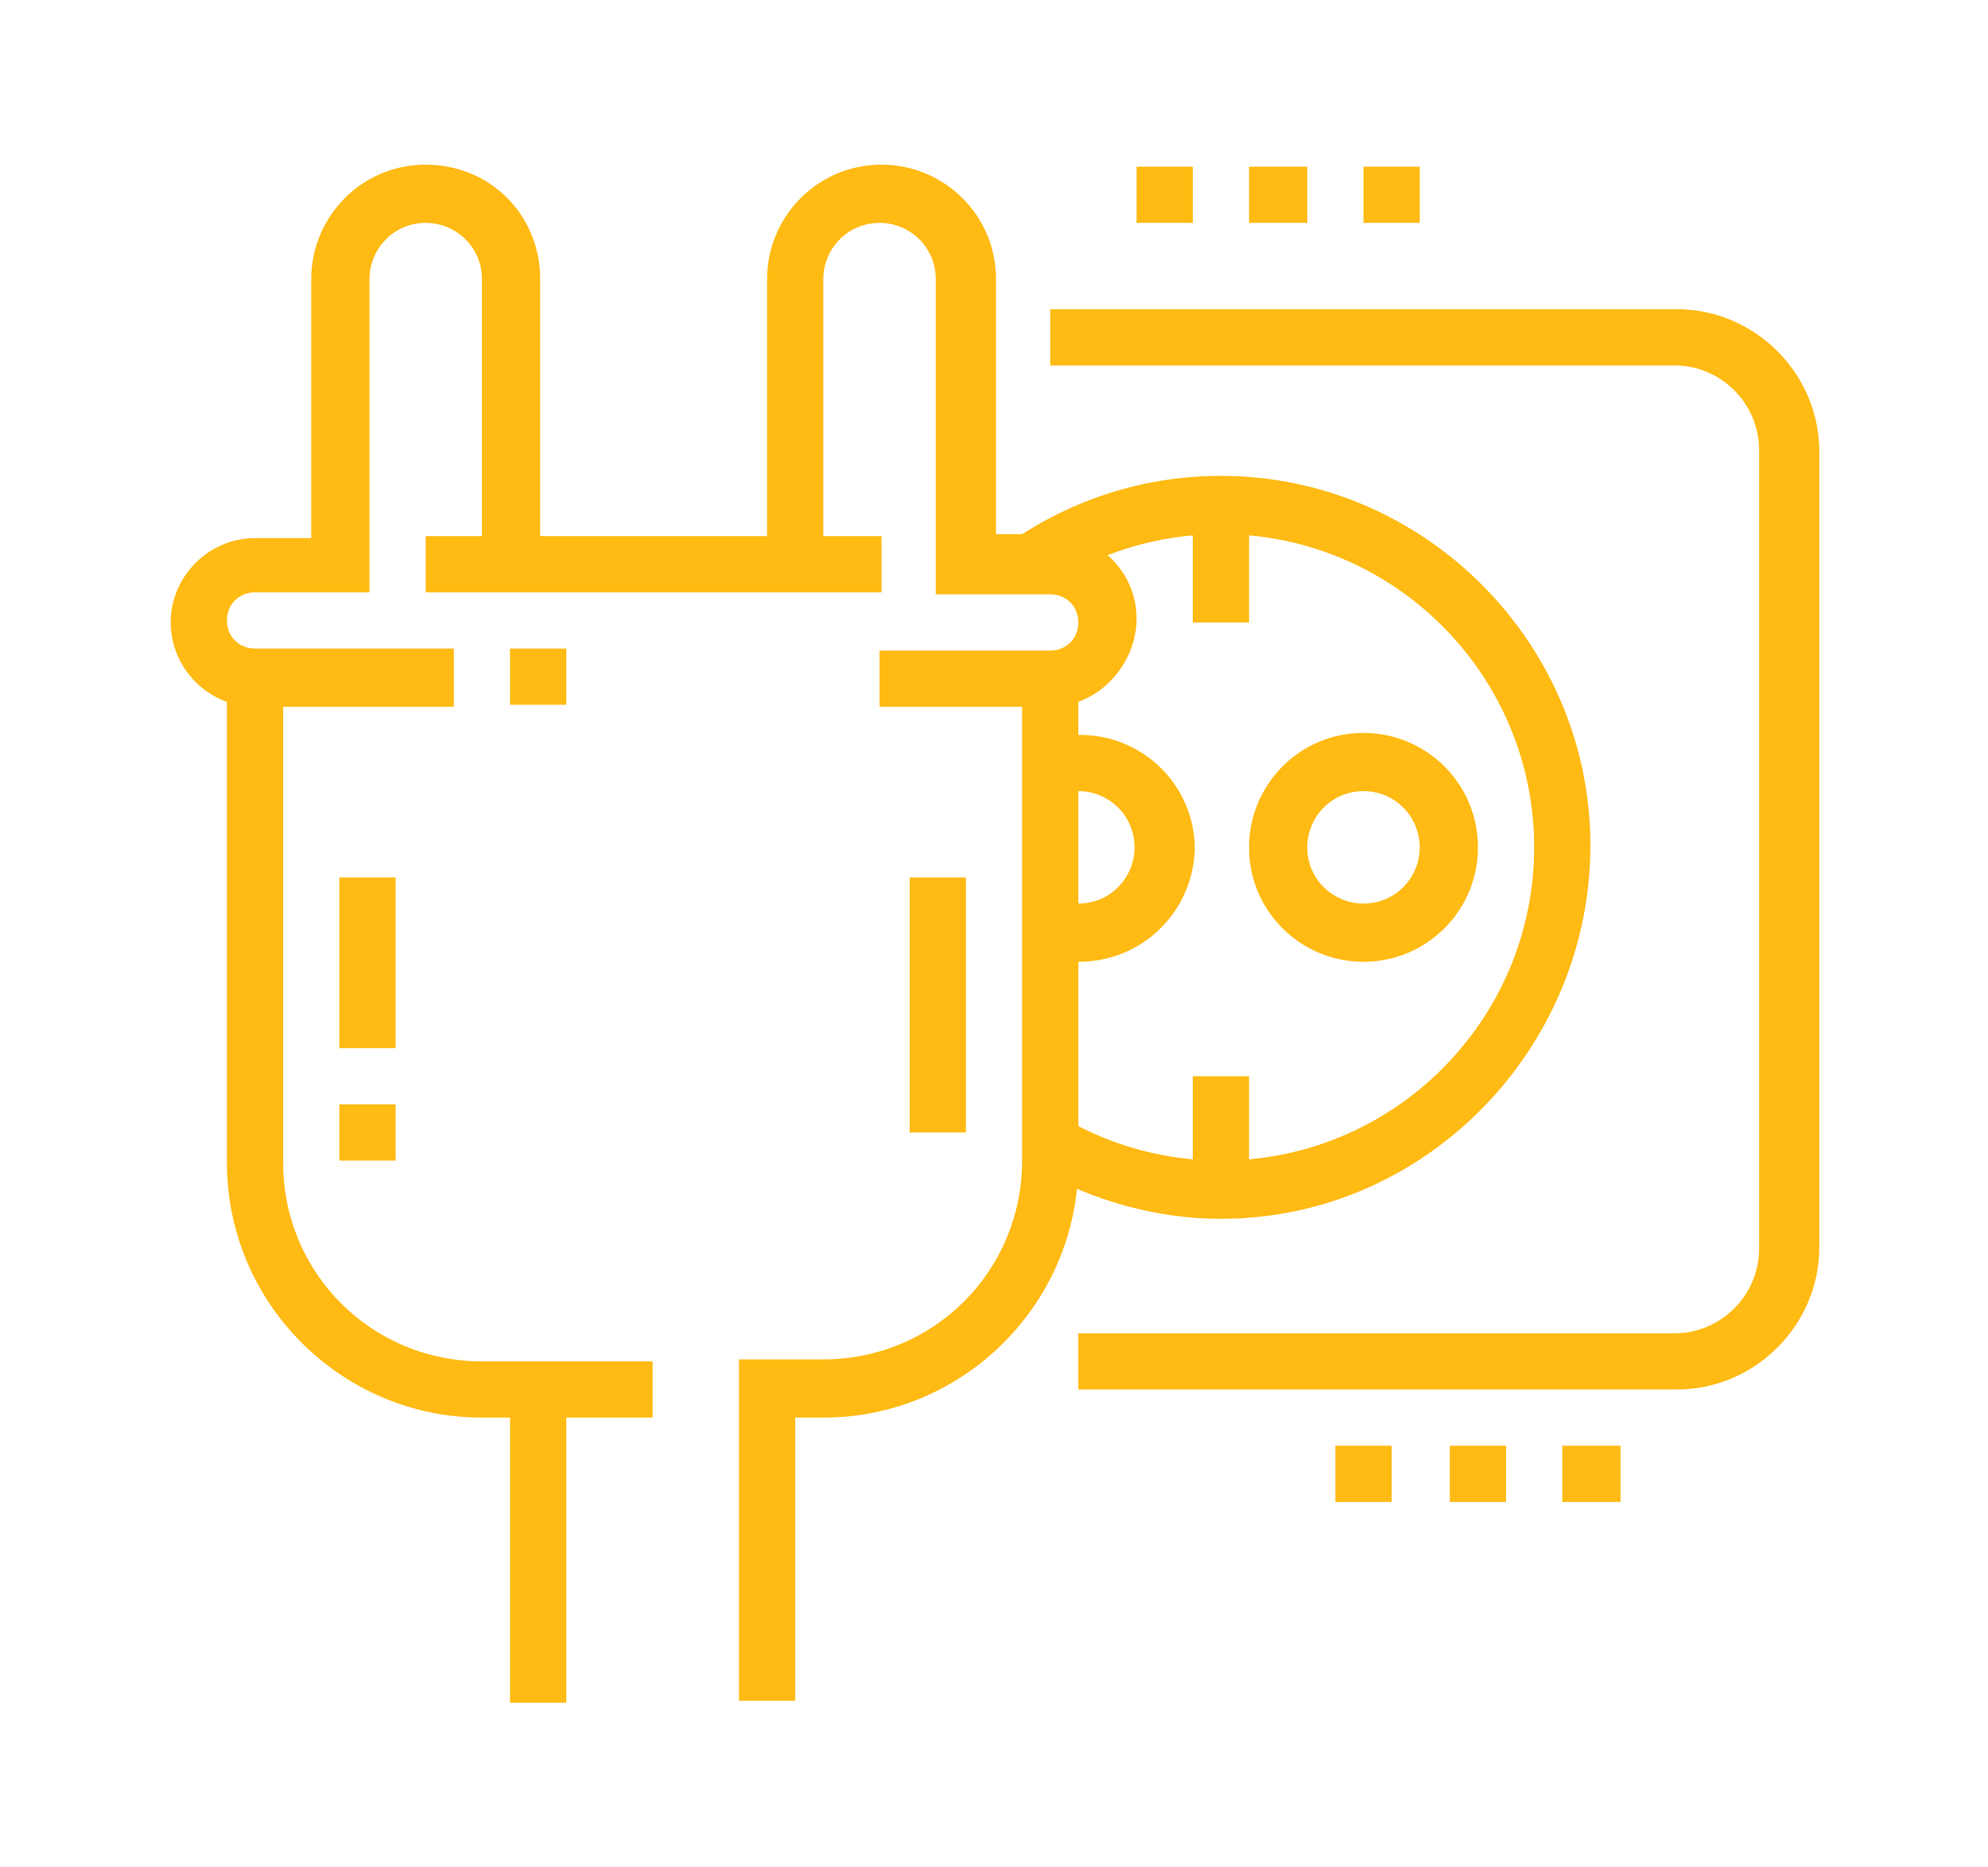 <?xml version="1.0" encoding="utf-8"?>
<!-- Generator: Adobe Illustrator 24.1.0, SVG Export Plug-In . SVG Version: 6.00 Build 0)  -->
<svg version="1.1" id="Layer_1" xmlns="http://www.w3.org/2000/svg" xmlns:xlink="http://www.w3.org/1999/xlink" x="0px" y="0px"
	 width="99px" height="93px" viewBox="0 0 99 93" style="enable-background:new 0 0 99 93;" xml:space="preserve">
<style type="text/css">
	.st0{display:none;}
	.st1{display:inline;fill:#FFBA13;}
	.st2{display:inline;}
	.st3{fill:#FFBA13;}
</style>
<g class="st0">
	<rect x="49.5" y="34.4" class="st1" width="12.8" height="2.8"/>
	<rect x="49.5" y="43" class="st1" width="12.8" height="2.8"/>
	<rect x="49.5" y="51.5" class="st1" width="12.8" height="2.8"/>
	<rect x="31.1" y="34.4" class="st1" width="12.8" height="2.8"/>
	<rect x="31.1" y="43" class="st1" width="12.8" height="2.8"/>
	<rect x="31.1" y="51.5" class="st1" width="12.8" height="2.8"/>
	<rect x="67.9" y="34.4" class="st1" width="12.8" height="2.8"/>
	<rect x="67.9" y="43" class="st1" width="12.8" height="2.8"/>
	<rect x="67.9" y="51.5" class="st1" width="12.8" height="2.8"/>
	<path class="st1" d="M83.6,72.8H28.2c-3.1,0-5.7-2.5-5.7-5.7V33c0-3.1,2.5-5.7,5.7-5.7h55.3c3.1,0,5.7,2.5,5.7,5.7v34.1
		C89.2,70.2,86.7,72.8,83.6,72.8z M28.2,30.2c-1.6,0-2.8,1.3-2.8,2.8v34.1c0,1.6,1.3,2.8,2.8,2.8h55.3c1.6,0,2.8-1.3,2.8-2.8V33
		c0-1.6-1.3-2.8-2.8-2.8H28.2z"/>
	<path class="st1" d="M39.6,78.4h-9.9c-1.6,0-2.8-1.3-2.8-2.8v-4.3h2.8v4.3h9.9v-4.3h2.8v4.3C42.4,77.2,41.1,78.4,39.6,78.4z"/>
	<rect x="29.6" y="77" class="st1" width="2.8" height="7.1"/>
	<rect x="36.7" y="77" class="st1" width="2.8" height="7.1"/>
	<path class="st1" d="M82.1,78.4h-9.9c-1.6,0-2.8-1.3-2.8-2.8v-4.3h2.8v4.3h9.9v-4.3H85v4.3C85,77.2,83.7,78.4,82.1,78.4z"/>
	<rect x="72.2" y="77" class="st1" width="2.8" height="7.1"/>
	<rect x="79.3" y="77" class="st1" width="2.8" height="7.1"/>
	<rect x="9.8" y="82.7" class="st1" width="2.8" height="2.8"/>
	<rect x="15.4" y="82.7" class="st1" width="71" height="2.8"/>
	<path class="st1" d="M24,61.4h-8.5c-3.1,0-5.7-2.5-5.7-5.7V20.2c0-3.1,2.5-5.7,5.7-5.7h11.4v2.8H15.4c-1.6,0-2.8,1.3-2.8,2.8v35.5
		c0,1.6,1.3,2.8,2.8,2.8H24V61.4z"/>
	<path class="st1" d="M42.4,24.5h-8.5c-4.7,0-8.5-3.8-8.5-8.5s3.8-8.5,8.5-8.5h8.5V24.5z M33.9,10.3c-3.1,0-5.7,2.5-5.7,5.7
		s2.5,5.7,5.7,5.7h5.7V10.3H33.9z"/>
	<rect x="41" y="10.3" class="st1" width="7.1" height="2.8"/>
	<rect x="41" y="18.8" class="st1" width="7.1" height="2.8"/>
</g>
<g class="st0">
	<path class="st1" d="M61.5,65.6h-2.8c0-6.2,3.5-11.7,6.8-17.1c3-4.9,5.9-9.5,5.9-14.1c0-12.5-10.2-22.7-22.7-22.7
		S26.1,22,26.1,34.5c0,4.6,2.9,9.2,5.9,14.1c3.4,5.3,6.8,10.9,6.8,17.1H36c0-5.4-3.2-10.6-6.4-15.6c-3.1-5-6.4-10.1-6.4-15.6
		C23.3,20.4,34.7,9,48.8,9s25.5,11.4,25.5,25.5c0,5.4-3.2,10.6-6.4,15.6C64.8,55.1,61.5,60.2,61.5,65.6z"/>
	<path class="st1" d="M50.9,61.4c-2,0-3.5-1.6-3.5-3.5V44.4h-9.2c-2,0-3.5-1.6-3.5-3.5c0-0.4,0.1-0.8,0.2-1.2L43.3,17
		c0.5-1.4,1.8-2.3,3.3-2.3c2,0,3.5,1.6,3.5,3.5v13.5h9.2c2,0,3.5,1.6,3.5,3.5c0,0.4-0.1,0.8-0.2,1.2l-8.5,22.7
		C53.7,60.4,52.4,61.4,50.9,61.4z M46.7,17.5c-0.3,0-0.6,0.2-0.7,0.5l-8.5,22.7c0,0.1,0,0.1,0,0.2c0,0.4,0.3,0.7,0.7,0.7h12v16.3
		c0,0.4,0.3,0.7,0.7,0.7c0.3,0,0.6-0.2,0.7-0.5l8.5-22.7c0-0.1,0-0.1,0-0.2c0-0.4-0.3-0.7-0.7-0.7h-12V18.2
		C47.4,17.8,47.1,17.5,46.7,17.5z"/>
	<rect x="46" y="69.9" class="st1" width="2.8" height="2.8"/>
	<path class="st1" d="M60.1,72.7h-4.2v-2.8h4.2c0.8,0,1.4-0.6,1.4-1.4c0-0.8-0.6-1.4-1.4-1.4H37.6c-0.8,0-1.6,0.5-1.6,1.4
		c0,0.8,0.6,1.4,1.4,1.4h5.7v2.8h-5.7c-2.3,0-4.2-1.9-4.2-4.2s2-4.2,4.4-4.2h22.5c2.3,0,4.2,1.9,4.2,4.2S62.5,72.7,60.1,72.7z"/>
	<path class="st1" d="M44.5,78.4h-1.4c-3.9,0-7.1-3.2-7.1-7.1h2.8c0,2.3,1.9,4.2,4.2,4.2h1.4V78.4z"/>
	<path class="st1" d="M54.5,78.4H53v-2.8h1.4c2.3,0,4.2-1.9,4.2-4.2h2.8C61.5,75.2,58.4,78.4,54.5,78.4z"/>
	<path class="st1" d="M51.6,84H46c-3.9,0-7.1-3.2-7.1-7.1v-0.8h2.8v0.8c0,2.3,1.9,4.2,4.2,4.2h5.7c2.3,0,4.2-1.9,4.2-4.2v-0.8h2.8
		v0.8C58.7,80.8,55.5,84,51.6,84z"/>
	<rect x="13.4" y="14.6" class="st1" width="9.9" height="2.8"/>
	<rect x="9.1" y="31.6" class="st1" width="2.8" height="2.8"/>
	<rect x="14.8" y="31.6" class="st1" width="5.7" height="2.8"/>
	<rect x="14.8" y="47.2" class="st1" width="8.5" height="2.8"/>
	<rect x="12" y="60" class="st1" width="2.8" height="2.8"/>
	<rect x="17.6" y="60" class="st1" width="14.2" height="2.8"/>
	<rect x="75.7" y="18.9" class="st1" width="7.1" height="2.8"/>
	<rect x="85.6" y="18.9" class="st1" width="2.8" height="2.8"/>
	<rect x="81.4" y="33" class="st1" width="8.5" height="2.8"/>
	<rect x="72.9" y="48.6" class="st1" width="2.8" height="2.8"/>
	<rect x="78.5" y="48.6" class="st1" width="9.9" height="2.8"/>
	<rect x="67.2" y="61.4" class="st1" width="17" height="2.8"/>
	<rect x="87" y="61.4" class="st1" width="2.8" height="2.8"/>
</g>
<g class="st0">
	<path class="st1" d="M33.9,48.5c-8.6,0-15.6-7-15.6-15.6c0-4.7,2.1-9,5.7-12l1.8,2.2c-2.9,2.4-4.6,6-4.6,9.8
		c0,7,5.7,12.7,12.7,12.7c1.5,0,2.8-0.2,4.1-0.7l0.9,2.7C37.3,48.3,35.7,48.5,33.9,48.5z"/>
	<path class="st1" d="M44.6,44.3l-2-2c2.5-2.6,4.1-6.2,4.1-9.4c0-3.8-1.7-7.4-4.6-9.8l1.8-2.2c3.6,3,5.7,7.4,5.7,12
		C49.5,36.9,47.6,41.2,44.6,44.3z"/>
	<path class="st1" d="M17.2,17.7l-2.1-1.9c0.6-0.6,1.1-1.1,1.8-1.8l1.9,2.1C18.1,16.7,17.7,17.2,17.2,17.7z"/>
	<path class="st1" d="M26.4,57.3C15.7,54,8.4,44.2,8.4,33c0-4.7,1.3-9.2,3.7-13.2l2.4,1.5c-2.1,3.5-3.3,7.6-3.3,11.7
		c0,10,6.4,18.7,16,21.7L26.4,57.3z"/>
	<path class="st1" d="M54.5,47.8l-2.3-1.7c2.9-4,4.4-8.4,4.4-13.2c0-12.5-10.2-22.7-22.7-22.7c-4.1,0-8.2,1.1-11.7,3.3l-1.5-2.4
		c4-2.4,8.5-3.7,13.2-3.7C48,7.5,59.4,18.9,59.4,33C59.4,38.2,57.7,43.4,54.5,47.8z"/>
	<rect x="32.5" y="14.6" class="st1" width="2.8" height="9.9"/>
	<g class="st2">
		<polygon class="st3" points="80.7,10.3 77.8,10.3 77.8,13.1 80.7,13.1 80.7,10.3 		"/>
		<polygon class="st3" points="86.3,13.1 83.5,13.1 83.5,16 86.3,16 86.3,13.1 		"/>
		<polygon class="st3" points="72.2,18.8 69.3,18.8 69.3,21.6 72.2,21.6 72.2,18.8 		"/>
		<polygon class="st3" points="89.1,18.8 86.3,18.8 86.3,21.6 89.1,21.6 89.1,18.8 		"/>
		<polygon class="st3" points="80.7,27.3 77.8,27.3 77.8,30.1 80.7,30.1 80.7,27.3 		"/>
		<polygon class="st3" points="75,24.5 72.2,24.5 72.2,27.3 75,27.3 75,24.5 		"/>
		<polygon class="st3" points="86.3,24.5 83.5,24.5 83.5,27.3 86.3,27.3 86.3,24.5 		"/>
		<polygon class="st3" points="75,13.1 72.2,13.1 72.2,16 75,16 75,13.1 		"/>
	</g>
	<g class="st2">
		<polygon class="st3" points="22.6,64.1 19.8,64.1 19.8,66.9 22.6,66.9 22.6,64.1 		"/>
		<polygon class="st3" points="28.3,66.9 25.4,66.9 25.4,69.8 28.3,69.8 28.3,66.9 		"/>
		<polygon class="st3" points="14.1,72.6 11.3,72.6 11.3,75.4 14.1,75.4 14.1,72.6 		"/>
		<polygon class="st3" points="31.1,72.6 28.3,72.6 28.3,75.4 31.1,75.4 31.1,72.6 		"/>
		<polygon class="st3" points="22.6,81.1 19.8,81.1 19.8,83.9 22.6,83.9 22.6,81.1 		"/>
		<polygon class="st3" points="16.9,78.3 14.1,78.3 14.1,81.1 16.9,81.1 16.9,78.3 		"/>
		<polygon class="st3" points="28.3,78.3 25.4,78.3 25.4,81.1 28.3,81.1 28.3,78.3 		"/>
		<polygon class="st3" points="16.9,66.9 14.1,66.9 14.1,69.8 16.9,69.8 16.9,66.9 		"/>
	</g>
	<polygon class="st1" points="75,69.8 72.2,69.8 72.2,72.6 75,72.6 75,69.8 	"/>
	<polygon class="st1" points="86.3,65.5 83.5,65.5 83.5,68.4 86.3,68.4 86.3,65.5 	"/>
	<polygon class="st1" points="89.1,59.9 86.3,59.9 86.3,62.7 89.1,62.7 89.1,59.9 	"/>
	<polygon class="st1" points="80.7,68.4 77.8,68.4 77.8,71.2 80.7,71.2 80.7,68.4 	"/>
	<polygon class="st1" points="90.6,54.2 87.7,54.2 87.7,57 90.6,57 90.6,54.2 	"/>
	<polygon class="st1" points="86.3,42.9 83.5,42.9 83.5,45.7 86.3,45.7 86.3,42.9 	"/>
	<polygon class="st1" points="80.7,40 77.8,40 77.8,42.9 80.7,42.9 80.7,40 	"/>
	<polygon class="st1" points="89.1,48.5 86.3,48.5 86.3,51.4 89.1,51.4 89.1,48.5 	"/>
	<polygon class="st1" points="63.7,42.9 60.8,42.9 60.8,45.7 63.7,45.7 63.7,42.9 	"/>
	<polygon class="st1" points="69.3,40 66.5,40 66.5,42.9 69.3,42.9 69.3,40 	"/>
	<polygon class="st1" points="75,38.6 72.2,38.6 72.2,41.5 75,41.5 75,38.6 	"/>
	<path class="st1" d="M44.7,85.5l-0.8-3c-0.3-1-0.1-2,0.4-2.9c0.5-0.9,1.3-1.5,2.3-1.8l19.8-5.2c2-0.5,4.1,0.7,4.6,2.7l1.1,3.8
		L69.5,80l-1.1-3.8c-0.1-0.6-0.7-0.9-1.2-0.7l-19.8,5.2c-0.2,0.1-0.5,0.2-0.6,0.4c-0.1,0.2-0.2,0.5-0.1,0.7l0.8,3L44.7,85.5z"/>
	<path class="st1" d="M47.1,80L29.7,62.7c-0.9-0.9-1.5-2.2-1.5-3.5c0-2.7,2.2-5,5-5c1.3,0,2.6,0.5,3.5,1.5l4.2,4l-5.4-18.4
		c-0.1-0.4-0.2-0.8-0.2-1.2c0-2.3,1.9-4.2,4.2-4.2c1.9,0,3.5,1.2,4.1,3l3.9,12.6l10-1.3c3.2-0.4,6.3,1.6,7.2,4.8l2.3,8.5
		c0.6,2.3,0.9,4.7,0.9,7.1v3.8h-2.8v-3.8c0-2.1-0.3-4.3-0.8-6.3l-2.3-8.5c-0.5-1.8-2.3-2.9-4.1-2.7l-12.3,1.7l-4.6-14.9
		c-0.2-0.6-0.7-1-1.4-1c-0.8,0-1.4,0.6-1.4,1.4c0,0.1,0,0.3,0.1,0.4l5.5,18.6c0.1,0.3,0.1,0.5,0.1,0.8c0,1.6-1.3,2.8-2.8,2.8
		c-0.6,0-1.2-0.3-1.8-0.8l-4.5-4.2c-0.4-0.4-1-0.7-1.5-0.7c-1.2,0-2.1,1-2.1,2.1c0,0.6,0.2,1.1,0.6,1.5L49.1,78L47.1,80z"/>
</g>
<g>
	<rect x="21.2" y="26.7" class="st3" width="22.7" height="2.8"/>
	<rect x="25.4" y="32.3" class="st3" width="2.8" height="2.8"/>
	<path class="st3" d="M32.5,70.6H24c-7,0-12.7-5.7-12.7-12.7V33.8h2.8v24.1c0,5.5,4.4,9.9,9.9,9.9h8.5V70.6z"/>
	<rect x="16.9" y="55" class="st3" width="2.8" height="2.8"/>
	<rect x="16.9" y="43.7" class="st3" width="2.8" height="8.5"/>
	<rect x="45.3" y="43.7" class="st3" width="2.8" height="12.7"/>
	<rect x="25.4" y="69.2" class="st3" width="2.8" height="15.6"/>
	<path class="st3" d="M39.6,84.7h-2.8v-17H41c5.5,0,9.9-4.4,9.9-9.9V33.8h2.8v24.1c0,7-5.7,12.7-12.7,12.7h-1.4V84.7z"/>
	<path class="st3" d="M22.6,35.2h-9.9c-2.3,0-4.2-1.9-4.2-4.2s1.9-4.2,4.2-4.2h2.8V13.9c0-3.1,2.5-5.7,5.7-5.7s5.7,2.5,5.7,5.7v14.2
		H24V13.9c0-1.6-1.3-2.8-2.8-2.8c-1.6,0-2.8,1.3-2.8,2.8v15.6h-5.7c-0.8,0-1.4,0.6-1.4,1.4s0.6,1.4,1.4,1.4h9.9V35.2z"/>
	<path class="st3" d="M52.3,35.2h-8.5v-2.8h8.5c0.8,0,1.4-0.6,1.4-1.4s-0.6-1.4-1.4-1.4h-5.7V13.9c0-1.6-1.3-2.8-2.8-2.8
		c-1.6,0-2.8,1.3-2.8,2.8v14.2h-2.8V13.9c0-3.1,2.5-5.7,5.7-5.7c3.1,0,5.7,2.5,5.7,5.7v12.7h2.8c2.3,0,4.2,1.9,4.2,4.2
		S54.7,35.2,52.3,35.2z"/>
	<path class="st3" d="M60.8,60.7c-3.2,0-6.4-0.9-9.2-2.5l1.4-2.5c2.4,1.4,5.1,2.1,7.8,2.1c8.6,0,15.6-7,15.6-15.6s-7-15.6-15.6-15.6
		c-3.1,0-6.1,0.9-8.6,2.6l-1.6-2.4c3-2,6.5-3.1,10.2-3.1c10.1,0,18.4,8.3,18.4,18.4S71,60.7,60.8,60.7z"/>
	<path class="st3" d="M53.7,47.9c-0.5,0-1.2,0-1.9-0.3l1-2.7c0.2,0.1,0.5,0.1,0.9,0.1c1.6,0,2.8-1.3,2.8-2.8c0-1.6-1.3-2.8-2.8-2.8
		c-0.3,0-0.6,0.1-0.9,0.2l-0.9-2.7c0.6-0.2,1.2-0.3,1.9-0.3c3.1,0,5.7,2.5,5.7,5.7C59.4,45.4,56.9,47.9,53.7,47.9z"/>
	<path class="st3" d="M67.9,47.9c-3.1,0-5.7-2.5-5.7-5.7c0-3.1,2.5-5.7,5.7-5.7c3.1,0,5.7,2.5,5.7,5.7C73.6,45.4,71,47.9,67.9,47.9z
		 M67.9,39.4c-1.6,0-2.8,1.3-2.8,2.8c0,1.6,1.3,2.8,2.8,2.8c1.6,0,2.8-1.3,2.8-2.8C70.7,40.7,69.5,39.4,67.9,39.4z"/>
	<rect x="59.4" y="53.6" class="st3" width="2.8" height="5.7"/>
	<rect x="59.4" y="25.3" class="st3" width="2.8" height="5.7"/>
	<path class="st3" d="M83.5,69.2H53.7v-2.8h29.7c2.3,0,4.2-1.9,4.2-4.2V22.4c0-2.3-1.9-4.2-4.2-4.2H52.3v-2.8h31.2
		c3.9,0,7.1,3.2,7.1,7.1v39.6C90.6,66,87.4,69.2,83.5,69.2z"/>
	<polygon class="st3" points="70.7,8.3 67.9,8.3 67.9,11.1 70.7,11.1 70.7,8.3 	"/>
	<polygon class="st3" points="65.1,8.3 62.2,8.3 62.2,11.1 65.1,11.1 65.1,8.3 	"/>
	<polygon class="st3" points="59.4,8.3 56.6,8.3 56.6,11.1 59.4,11.1 59.4,8.3 	"/>
	<polygon class="st3" points="80.7,72 77.8,72 77.8,74.8 80.7,74.8 80.7,72 	"/>
	<polygon class="st3" points="75,72 72.2,72 72.2,74.8 75,74.8 75,72 	"/>
	<polygon class="st3" points="69.3,72 66.5,72 66.5,74.8 69.3,74.8 69.3,72 	"/>
</g>
</svg>
